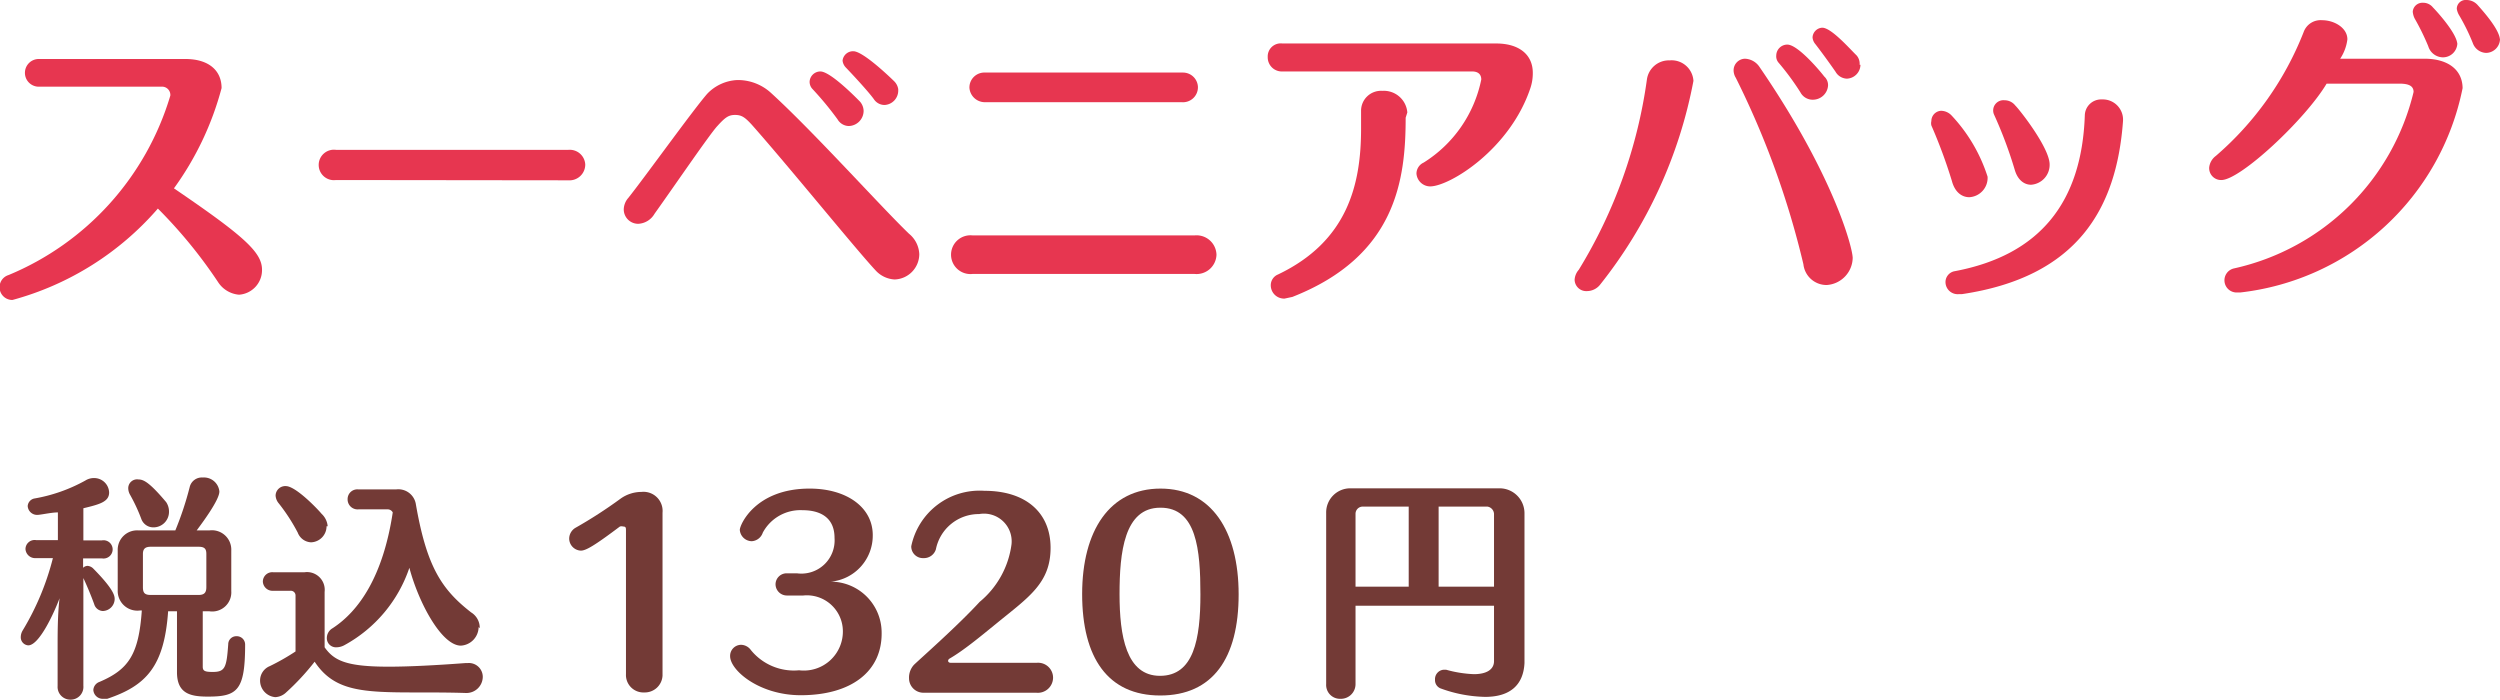 <svg xmlns="http://www.w3.org/2000/svg" viewBox="0 0 90.26 25.26"><defs><style>.cls-1{fill:#e73650;}.cls-2{fill:#733a36;}</style></defs><g id="レイヤー_2" data-name="レイヤー 2"><g id="HP"><path class="cls-1" d="M9.46,9.74a.89.89,0,0,1-.83.9,1,1,0,0,1-.76-.46A17.29,17.29,0,0,0,5.7,7.53a10.63,10.63,0,0,1-5.25,3.3.46.46,0,0,1-.14-.9A10.15,10.15,0,0,0,6.15,3.45a.3.3,0,0,0-.33-.32l-4.42,0a.5.5,0,1,1,0-1l5.29,0C7.53,2.13,8,2.54,8,3.18A10.94,10.94,0,0,1,6.28,6.8C8.82,8.53,9.46,9.11,9.46,9.74Z"/><path class="cls-1" d="M12.13,6.5a.55.55,0,1,1,0-1.09l8.39,0a.56.56,0,0,1,.61.53.57.57,0,0,1-.61.57Z"/><path class="cls-1" d="M33.19,9.18a.92.92,0,0,1-.89.91,1,1,0,0,1-.69-.33C30.9,9,28.47,6,27.14,4.5c-.24-.26-.36-.35-.6-.35s-.36.09-.65.41-1.56,2.18-2.26,3.16a.72.72,0,0,1-.58.36.52.52,0,0,1-.53-.52.65.65,0,0,1,.16-.41C23.22,6.48,25,4,25.53,3.39a1.6,1.6,0,0,1,1.09-.5,1.77,1.77,0,0,1,1.2.45c1.54,1.4,4,4.14,5,5.1A1,1,0,0,1,33.19,9.18ZM31.18,4a.55.55,0,0,1-.54.55.48.48,0,0,1-.4-.24,11.62,11.62,0,0,0-.9-1.09.38.38,0,0,1-.11-.27.39.39,0,0,1,.39-.37c.38,0,1.39,1.05,1.43,1.09A.53.53,0,0,1,31.18,4Zm1.25-.73a.52.52,0,0,1-.49.52.46.46,0,0,1-.39-.21c-.21-.29-.78-.9-1-1.13a.43.43,0,0,1-.13-.26.38.38,0,0,1,.39-.34c.37,0,1.44,1.05,1.48,1.09A.51.51,0,0,1,32.43,3.22Z"/><path class="cls-1" d="M43.92,9.2a.72.72,0,0,1-.8.69l-8,0a.7.7,0,1,1,0-1.39l8,0A.72.72,0,0,1,43.92,9.2Zm-.67-6.06a.54.54,0,0,1-.58.55l-7.12,0A.56.56,0,0,1,35,3.17a.54.54,0,0,1,.57-.55l7.14,0A.54.54,0,0,1,43.25,3.14Z"/><path class="cls-1" d="M51.64,6.73a.5.5,0,0,1-.5-.46.44.44,0,0,1,.26-.4,4.62,4.62,0,0,0,2.08-3c0-.19-.12-.29-.33-.29l-6.84,0a.51.51,0,0,1-.54-.52.47.47,0,0,1,.53-.49l7.72,0c.81,0,1.32.39,1.32,1.06a1.67,1.67,0,0,1-.09.56C54.51,5.39,52.35,6.72,51.64,6.73Zm-.89-2.48c0,2.25-.35,5-4.09,6.47l-.28.06a.48.48,0,0,1-.5-.48.42.42,0,0,1,.26-.39c2.52-1.2,3-3.26,3-5.26,0-.22,0-.44,0-.65V4a.72.72,0,0,1,.77-.72.85.85,0,0,1,.9.78Z"/><path class="cls-1" d="M57.76,10.29a.61.61,0,0,1-.46.22.42.42,0,0,1-.45-.41A.6.6,0,0,1,57,9.74a17.8,17.8,0,0,0,2.46-6.87.8.8,0,0,1,.82-.69.79.79,0,0,1,.86.74A16.82,16.82,0,0,1,57.76,10.29Zm9.13-1a1,1,0,0,1-.94,1,.84.84,0,0,1-.84-.75,31,31,0,0,0-2.44-6.73.52.52,0,0,1-.08-.28A.42.42,0,0,1,63,2.12a.66.66,0,0,1,.52.29C66.19,6.3,66.89,8.94,66.89,9.32ZM66,3.09a.55.55,0,0,1-.54.51A.5.5,0,0,1,65,3.33a9.4,9.4,0,0,0-.78-1.06A.35.35,0,0,1,64.13,2a.4.4,0,0,1,.4-.39c.39,0,1.22,1,1.33,1.15A.42.42,0,0,1,66,3.09Zm1.17-.75a.51.51,0,0,1-.49.5.49.49,0,0,1-.41-.25c-.2-.29-.52-.73-.73-1a.42.42,0,0,1-.1-.24A.37.37,0,0,1,65.79,1c.33,0,1,.77,1.24,1A.46.46,0,0,1,67.14,2.34Z"/><path class="cls-1" d="M71.76,6.38a.7.7,0,0,1-.66.74c-.26,0-.52-.17-.63-.59a18.56,18.56,0,0,0-.74-2,.34.34,0,0,1,0-.16A.37.37,0,0,1,70.08,4a.53.53,0,0,1,.38.17A5.8,5.8,0,0,1,71.76,6.38Zm-.93,4.24h-.11a.44.44,0,0,1-.48-.43.4.4,0,0,1,.34-.4c3.07-.58,4.58-2.49,4.69-5.62a.59.59,0,0,1,.62-.58.73.73,0,0,1,.76.7v.07C76.42,7.54,75,10,70.83,10.62ZM74,5.94a.72.72,0,0,1-.67.73c-.24,0-.48-.16-.59-.54a15.41,15.41,0,0,0-.75-2,.37.37,0,0,1,.38-.51.49.49,0,0,1,.39.19C72.89,3.93,74,5.33,74,5.94Z"/><path class="cls-1" d="M80.88,10.56h-.11a.44.44,0,0,1-.11-.87,8.57,8.57,0,0,0,6.48-6.37c0-.22-.18-.3-.51-.3H84c-.76,1.28-3.11,3.48-3.8,3.48a.43.43,0,0,1-.44-.45A.6.6,0,0,1,80,5.63a11.4,11.4,0,0,0,3.17-4.47.65.65,0,0,1,.67-.43c.43,0,.91.27.91.69a1.62,1.62,0,0,1-.26.7l3.05,0c.79,0,1.36.36,1.37,1.06A9.25,9.25,0,0,1,80.88,10.56Zm7.84-9a.52.52,0,0,1-.53.51.56.56,0,0,1-.52-.4,8.69,8.69,0,0,0-.49-1,.68.68,0,0,1-.07-.25A.35.35,0,0,1,87.48.1a.45.45,0,0,1,.36.17C87.94.37,88.72,1.21,88.72,1.61Zm1.54-.15a.51.51,0,0,1-.5.5.53.53,0,0,1-.48-.35,7.27,7.27,0,0,0-.49-1A.65.65,0,0,1,88.7.32.32.32,0,0,1,89.05,0a.54.54,0,0,1,.41.19C89.81.58,90.26,1.13,90.26,1.46Z"/><path class="cls-2" d="M4.14,21.63a.44.44,0,0,1-.43.43.34.34,0,0,1-.31-.25c-.12-.33-.26-.66-.39-.94v3.89a.46.46,0,0,1-.47.5.46.46,0,0,1-.46-.49h0l0-1.45c0-.42,0-1.15.07-1.72-.19.51-.73,1.7-1.13,1.7A.29.29,0,0,1,.75,23a.47.47,0,0,1,.07-.24,9.57,9.57,0,0,0,1.09-2.61H1.3a.35.35,0,0,1-.38-.33.33.33,0,0,1,.38-.32h.79v-1c-.24,0-.62.09-.75.09A.34.34,0,0,1,1,18.27.3.3,0,0,1,1.23,18a5.85,5.85,0,0,0,1.85-.65.58.58,0,0,1,.32-.09.54.54,0,0,1,.54.52c0,.34-.35.43-.93.57v1.16h.67a.33.33,0,1,1,0,.65H3v.34a.24.24,0,0,1,.16-.07.33.33,0,0,1,.2.09C4.11,21.28,4.14,21.51,4.14,21.63Zm3.37,3.52c-.61,0-1.12-.09-1.12-.88v-2.2H6.07c-.14,2-.8,2.69-2.2,3.16l-.15,0a.34.34,0,0,1-.35-.32.33.33,0,0,1,.22-.29c1.06-.45,1.42-1,1.53-2.58H5.06a.71.71,0,0,1-.81-.73V19.88A.7.7,0,0,1,5,19.15H6.33a11.56,11.56,0,0,0,.52-1.57.45.45,0,0,1,.47-.34.56.56,0,0,1,.6.5c0,.07,0,.32-.82,1.41h.46a.7.7,0,0,1,.79.73v1.46a.69.69,0,0,1-.79.73H7.32v2c0,.15.07.19.36.19.45,0,.5-.16.56-1a.29.29,0,0,1,.3-.29.3.3,0,0,1,.31.3C8.85,24.93,8.57,25.15,7.51,25.15ZM6.1,18.52a.56.56,0,0,1-.56.52.46.46,0,0,1-.44-.31,6.21,6.21,0,0,0-.4-.86.49.49,0,0,1-.07-.24A.32.32,0,0,1,5,17.31c.19,0,.41.12,1,.82A.62.62,0,0,1,6.1,18.52ZM7.45,20c0-.18-.06-.26-.28-.26H5.44c-.2,0-.28.08-.28.26V21.2c0,.2.06.28.28.28H7.17c.2,0,.28-.08.28-.28Z"/><path class="cls-2" d="M15,25c-1.93,0-2.94-.05-3.64-1.11A8.72,8.72,0,0,1,10.33,25a.61.61,0,0,1-.39.17.6.6,0,0,1-.55-.61.56.56,0,0,1,.35-.51,8.08,8.08,0,0,0,.93-.53V21.5a.17.17,0,0,0-.19-.17H9.86A.35.35,0,0,1,9.49,21a.34.34,0,0,1,.37-.34H11a.64.64,0,0,1,.72.71v2c.34.48.78.7,2.31.7.73,0,1.71-.05,2.77-.13h.08a.5.5,0,0,1,.55.5.59.59,0,0,1-.61.58C16.21,25,15.6,25,15,25Zm-3.21-6a.58.58,0,0,1-.56.58.54.54,0,0,1-.48-.35,6.73,6.73,0,0,0-.68-1.05.48.48,0,0,1-.12-.29.35.35,0,0,1,.37-.34c.36,0,1.16.84,1.29,1A.69.69,0,0,1,11.83,19Zm5.49,3.64a.68.68,0,0,1-.64.67c-.69,0-1.52-1.53-1.86-2.81a5,5,0,0,1-2.34,2.79.61.61,0,0,1-.29.08.33.33,0,0,1-.35-.34.41.41,0,0,1,.21-.35c.95-.62,1.82-1.87,2.17-4.18a.21.21,0,0,0-.2-.11H12.94a.36.36,0,0,1-.39-.37.35.35,0,0,1,.39-.35H14.3a.64.64,0,0,1,.71.51c.39,2.26.92,3.09,2,3.93A.65.65,0,0,1,17.32,22.68Z"/><path class="cls-2" d="M23.26,25a.63.63,0,0,1-.66-.66V19.16c0-.1,0-.15-.1-.15a.21.21,0,0,0-.12,0c-.93.7-1.23.87-1.41.87a.44.44,0,0,1-.42-.44.46.46,0,0,1,.22-.38A16.58,16.58,0,0,0,22.41,18a1.31,1.31,0,0,1,.75-.24.69.69,0,0,1,.76.75v5.88A.64.64,0,0,1,23.26,25Z"/><path class="cls-2" d="M28.91,25.1c-1.5,0-2.55-.9-2.55-1.41a.4.4,0,0,1,.4-.41.45.45,0,0,1,.35.19,2,2,0,0,0,1.74.73,1.41,1.41,0,0,0,1.58-1.46A1.3,1.3,0,0,0,29,21.5H28.4A.41.41,0,0,1,28,21.1a.4.4,0,0,1,.43-.4h.35a1.2,1.2,0,0,0,1.35-1.28c0-.71-.48-1-1.16-1a1.54,1.54,0,0,0-1.43.81.45.45,0,0,1-.4.31.44.44,0,0,1-.43-.41c0-.18.56-1.49,2.52-1.49,1.33,0,2.28.67,2.28,1.68A1.67,1.67,0,0,1,30,21a1.84,1.84,0,0,1,1.83,1.8C31.87,24.25,30.72,25.1,28.91,25.1Z"/><path class="cls-2" d="M36,22.49c-.65.53-1.22,1-1.72,1.29a.1.1,0,0,0-.05.08s0,.07.1.07l1.21,0,1.89,0h0a.54.54,0,0,1,.59.54.55.55,0,0,1-.61.54H33.36a.52.52,0,0,1-.54-.52A.68.68,0,0,1,33,24c.25-.24,1.57-1.4,2.37-2.27a3.24,3.24,0,0,0,1.15-2.08,1,1,0,0,0-1.17-1.09,1.58,1.58,0,0,0-1.56,1.27.45.45,0,0,1-.45.32.42.42,0,0,1-.44-.43,2.52,2.52,0,0,1,2.64-2c1.5,0,2.39.79,2.39,2.06S37.14,21.56,36,22.49Z"/><path class="cls-2" d="M41.89,25.11c-1.89,0-2.82-1.36-2.82-3.66s1-3.81,2.83-3.81,2.82,1.52,2.82,3.82S43.79,25.11,41.89,25.11Zm0-6.78c-1.3,0-1.47,1.61-1.47,3.12s.24,2.95,1.46,2.95,1.46-1.32,1.46-2.94S43.2,18.33,41.9,18.33Z"/><path class="cls-2" d="M53.62,25.16A4.92,4.92,0,0,1,52,24.85a.32.32,0,0,1-.19-.31.34.34,0,0,1,.31-.36l.09,0a4.34,4.34,0,0,0,1,.16c.48,0,.73-.18.73-.47v-2h-5V24.7a.53.53,0,0,1-.55.53.5.5,0,0,1-.51-.53V18.51a.87.87,0,0,1,.87-.88h5.4a.9.9,0,0,1,.89.88v5.43C55,24.74,54.51,25.16,53.62,25.16Zm-2.76-6.87H49.2a.26.26,0,0,0-.26.26v2.63h1.92Zm2.84,0H51.94v2.89h2V18.55A.28.28,0,0,0,53.7,18.29Z"/></g></g></svg>